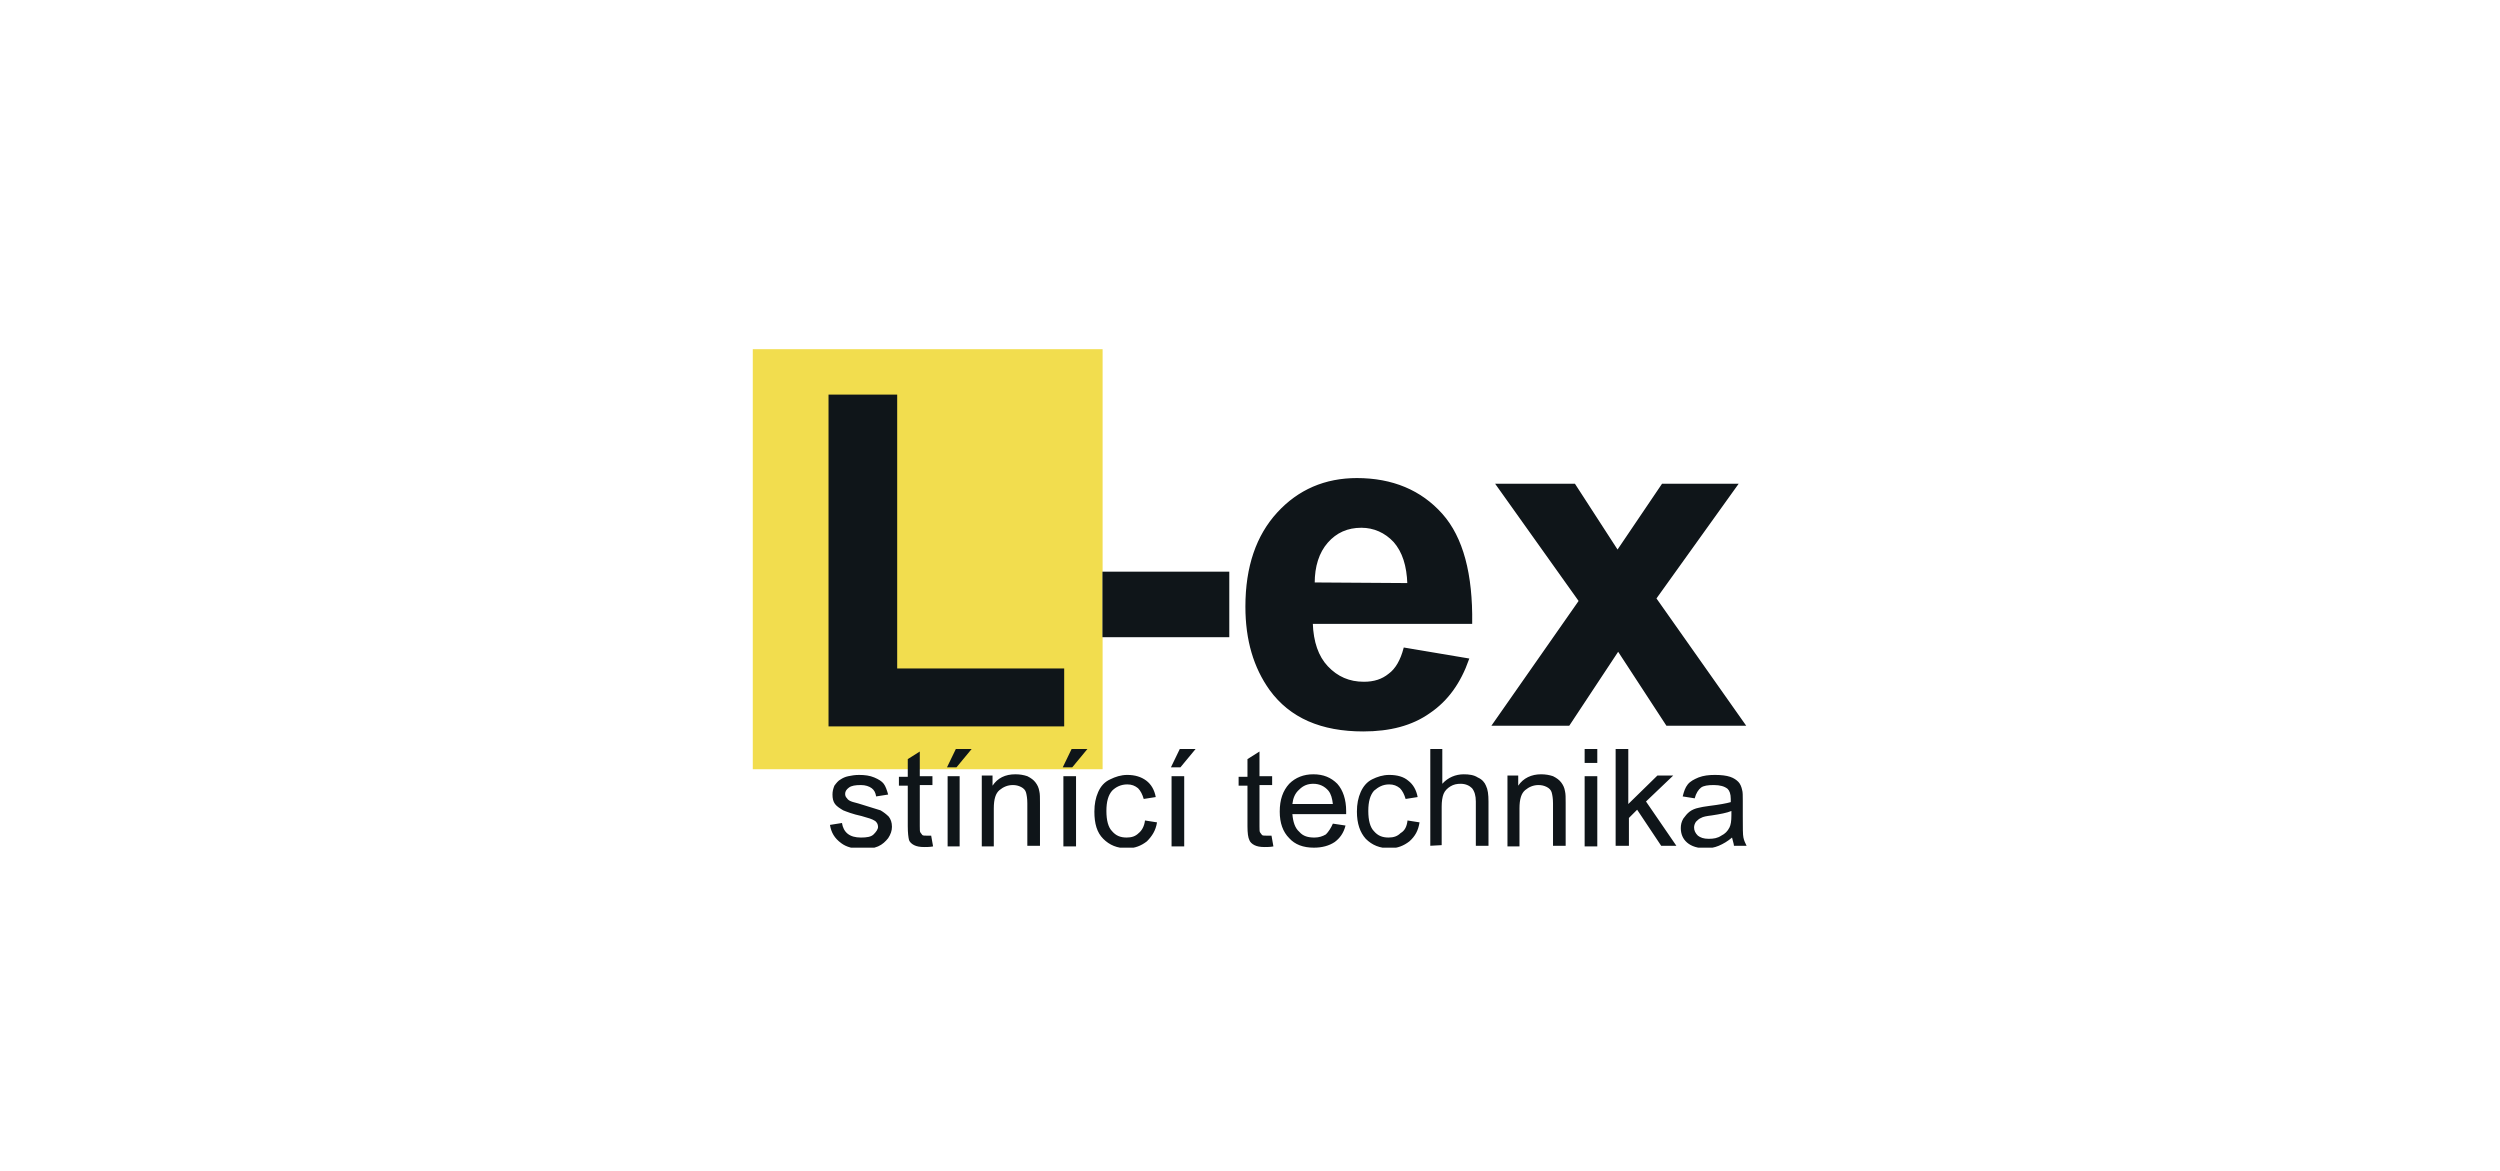 <?xml version="1.0" encoding="utf-8"?>
<!-- Generator: Adobe Illustrator 26.0.3, SVG Export Plug-In . SVG Version: 6.00 Build 0)  -->
<svg version="1.1" id="Layer_1" xmlns="http://www.w3.org/2000/svg" xmlns:xlink="http://www.w3.org/1999/xlink" x="0px" y="0px"
	 viewBox="0 0 395.2 185.1" style="enable-background:new 0 0 395.2 185.1;" xml:space="preserve">
<style type="text/css">
	.st0{fill-rule:evenodd;clip-rule:evenodd;fill:#F2DD4E;}
	
		.st1{clip-path:url(#SVGID_00000137811959728596070180000005564988276174430868_);fill-rule:evenodd;clip-rule:evenodd;fill:#0F1519;}
	
		.st2{clip-path:url(#SVGID_00000018916633944996214230000000352868708373805193_);fill:none;stroke:#0F1519;stroke-width:0.253;stroke-miterlimit:10;}
	
		.st3{clip-path:url(#SVGID_00000134958130772915005820000000683377450156342408_);fill-rule:evenodd;clip-rule:evenodd;fill:#0F1519;}
</style>
<g>
	<rect x="119" y="55.2" class="st0" width="55.3" height="66.4"/>
	<g>
		<g>
			<defs>
				<rect id="SVGID_1_" x="116.4" y="52.7" width="161.8" height="81.3"/>
			</defs>
			<clipPath id="SVGID_00000124144368774556824930000013686882050923821201_">
				<use xlink:href="#SVGID_1_"  style="overflow:visible;"/>
			</clipPath>
			
				<path style="clip-path:url(#SVGID_00000124144368774556824930000013686882050923821201_);fill-rule:evenodd;clip-rule:evenodd;fill:#0F1519;" d="
				M131.1,114.6V62.5h10.6v43.3h26.4v8.9h-37V114.6z M174.4,90.5h19.8v10.1h-19.8V90.5z M222,102.5l10.1,1.7
				c-1.3,3.7-3.3,6.5-6.1,8.4c-2.8,2-6.3,2.9-10.5,2.9c-6.6,0-11.5-2.1-14.7-6.5c-2.5-3.5-3.8-7.8-3.8-13.1c0-6.3,1.7-11.2,5-14.8
				c3.3-3.6,7.5-5.4,12.5-5.4c5.6,0,10.1,1.9,13.4,5.6c3.3,3.7,4.8,9.5,4.7,17.2h-25.2c0.1,3,0.9,5.3,2.4,6.9
				c1.6,1.7,3.5,2.5,5.8,2.5c1.6,0,2.9-0.4,4-1.3C220.7,105.8,221.5,104.4,222,102.5 M222.6,92.3c-0.1-2.9-0.8-5.1-2.2-6.7
				c-1.4-1.5-3.2-2.3-5.2-2.3c-2.2,0-4,0.8-5.4,2.4s-2.1,3.8-2.1,6.5L222.6,92.3L222.6,92.3z M236,114.6L249.7,95l-13.1-18.4h12.3
				l6.8,10.5l7.1-10.5h11.8l-12.9,18l14.1,20h-12.3l-7.7-11.8l-7.8,11.8H236z"/>
		</g>
		<g>
			<defs>
				<rect id="SVGID_00000136390170801908259820000000774689223826326442_" x="116.4" y="52.7" width="161.8" height="81.3"/>
			</defs>
			<clipPath id="SVGID_00000068664589270393601970000015125086382311996088_">
				<use xlink:href="#SVGID_00000136390170801908259820000000774689223826326442_"  style="overflow:visible;"/>
			</clipPath>
			
				<path style="clip-path:url(#SVGID_00000068664589270393601970000015125086382311996088_);fill:none;stroke:#0F1519;stroke-width:0.253;stroke-miterlimit:10;" d="
				M131.1,114.6V62.5h10.6v43.3h26.4v8.9h-37V114.6z M174.4,90.5h19.8v10.1h-19.8V90.5z M222,102.5l10.1,1.7
				c-1.3,3.7-3.3,6.5-6.1,8.4c-2.8,2-6.3,2.9-10.5,2.9c-6.6,0-11.5-2.1-14.7-6.5c-2.5-3.5-3.8-7.8-3.8-13.1c0-6.3,1.7-11.2,5-14.8
				c3.3-3.6,7.5-5.4,12.5-5.4c5.6,0,10.1,1.9,13.4,5.6c3.3,3.7,4.8,9.5,4.7,17.2h-25.2c0.1,3,0.9,5.3,2.4,6.9
				c1.6,1.7,3.5,2.5,5.8,2.5c1.6,0,2.9-0.4,4-1.3C220.7,105.8,221.5,104.4,222,102.5z M222.6,92.3c-0.1-2.9-0.8-5.1-2.2-6.7
				c-1.4-1.5-3.2-2.3-5.2-2.3c-2.2,0-4,0.8-5.4,2.4s-2.1,3.8-2.1,6.5L222.6,92.3L222.6,92.3z M236,114.6L249.7,95l-13.1-18.4h12.3
				l6.8,10.5l7.1-10.5h11.8l-12.9,18l14.1,20h-12.3l-7.7-11.8l-7.8,11.8H236z"/>
		</g>
		<g>
			<defs>
				<rect id="SVGID_00000178914332350253857240000017063310940609927816_" x="116.4" y="52.7" width="161.8" height="81.3"/>
			</defs>
			<clipPath id="SVGID_00000087398060443933913630000007144669258853405839_">
				<use xlink:href="#SVGID_00000178914332350253857240000017063310940609927816_"  style="overflow:visible;"/>
			</clipPath>
			
				<path style="clip-path:url(#SVGID_00000087398060443933913630000007144669258853405839_);fill-rule:evenodd;clip-rule:evenodd;fill:#0F1519;" d="
				M131.2,130.4l1.9-0.3c0.1,0.7,0.4,1.3,0.9,1.7s1.2,0.6,2.1,0.6c0.9,0,1.6-0.1,2-0.5s0.7-0.8,0.7-1.2s-0.2-0.8-0.6-1
				c-0.3-0.2-0.9-0.4-2-0.7c-1.4-0.3-2.4-0.7-2.9-0.9c-0.5-0.3-1-0.6-1.3-1s-0.4-0.9-0.4-1.5c0-0.5,0.1-0.9,0.3-1.4
				c0.3-0.4,0.6-0.8,1-1c0.3-0.2,0.7-0.4,1.2-0.5s1-0.2,1.7-0.2c0.9,0,1.7,0.1,2.4,0.4s1.2,0.6,1.5,1s0.5,1,0.7,1.7l-1.9,0.3
				c-0.1-0.6-0.3-1-0.7-1.3s-1-0.5-1.7-0.5c-0.9,0-1.5,0.1-1.9,0.4s-0.6,0.6-0.6,1c0,0.3,0.1,0.5,0.3,0.7c0.1,0.2,0.4,0.4,0.7,0.5
				c0.2,0.1,0.8,0.2,1.7,0.5c1.3,0.4,2.3,0.7,2.9,0.9c0.5,0.3,0.9,0.6,1.3,1c0.3,0.4,0.5,0.9,0.5,1.6c0,0.6-0.2,1.2-0.6,1.8
				c-0.4,0.5-0.9,1-1.6,1.3c-0.7,0.3-1.5,0.4-2.4,0.4c-1.5,0-2.6-0.3-3.4-0.9C131.9,132.5,131.4,131.6,131.2,130.4 M147.2,132.1
				l0.3,1.7c-0.5,0.1-1,0.1-1.4,0.1c-0.7,0-1.2-0.1-1.6-0.3c-0.4-0.2-0.7-0.5-0.8-0.8c-0.1-0.4-0.2-1.1-0.2-2.2v-6.4h-1.4v-1.4h1.4
				V120l1.9-1.2v3.9h2v1.4h-2v6.5c0,0.5,0,0.9,0.1,1s0.2,0.3,0.3,0.4c0.1,0.1,0.4,0.1,0.7,0.1C146.6,132.1,146.9,132.1,147.2,132.1
				 M149.8,122.7h1.9v11.1h-1.9V122.7z M149.7,121.3l1.4-2.9h2.5l-2.4,2.9H149.7z M155.2,133.7v-11.1h1.7v1.6c0.8-1.2,2-1.8,3.6-1.8
				c0.7,0,1.3,0.1,1.9,0.3c0.6,0.3,1,0.6,1.3,1s0.5,0.8,0.6,1.4c0.1,0.4,0.1,1,0.1,1.8v6.8h-2V127c0-0.8-0.1-1.3-0.2-1.7
				c-0.1-0.4-0.4-0.7-0.8-0.9c-0.4-0.2-0.8-0.3-1.3-0.3c-0.8,0-1.5,0.3-2.1,0.8s-0.9,1.4-0.9,2.9v6h-1.9V133.7z M168.1,122.7h2v11.1
				h-2V122.7z M168,121.3l1.4-2.9h2.5l-2.4,2.9H168z M181,129.7l1.9,0.3c-0.2,1.3-0.8,2.2-1.6,3c-0.9,0.7-1.9,1.1-3.1,1.1
				c-1.6,0-2.8-0.5-3.8-1.5s-1.4-2.4-1.4-4.3c0-1.2,0.2-2.2,0.6-3.1c0.4-0.9,1-1.6,1.9-2c0.8-0.4,1.7-0.7,2.7-0.7
				c1.2,0,2.2,0.3,3,0.9s1.3,1.5,1.5,2.6l-1.9,0.3c-0.2-0.7-0.5-1.3-0.9-1.7c-0.5-0.4-1-0.6-1.7-0.6c-1,0-1.8,0.4-2.4,1
				c-0.6,0.7-0.9,1.7-0.9,3.2s0.3,2.6,0.9,3.2c0.6,0.7,1.3,1,2.3,1c0.8,0,1.4-0.2,1.9-0.7C180.5,131.3,180.9,130.6,181,129.7
				 M185.2,122.7h2v11.1h-2V122.7z M185.1,121.3l1.4-2.9h2.5l-2.4,2.9H185.1z M201,132.1l0.3,1.7c-0.5,0.1-1,0.1-1.4,0.1
				c-0.7,0-1.2-0.1-1.6-0.3c-0.4-0.2-0.7-0.5-0.8-0.8c-0.2-0.4-0.3-1.1-0.3-2.2v-6.4h-1.4v-1.4h1.4V120l1.9-1.2v3.9h2v1.4h-2v6.5
				c0,0.5,0,0.9,0.1,1s0.2,0.3,0.3,0.4c0.1,0.1,0.4,0.1,0.7,0.1C200.3,132.1,200.6,132.1,201,132.1 M210.7,130.2l2,0.3
				c-0.3,1.2-0.9,2-1.7,2.6c-0.9,0.6-2,0.9-3.3,0.9c-1.7,0-3-0.5-3.9-1.5c-1-1-1.5-2.4-1.5-4.2c0-1.9,0.5-3.3,1.5-4.4
				c1-1,2.3-1.5,3.8-1.5c1.6,0,2.8,0.5,3.8,1.5c0.9,1,1.4,2.5,1.4,4.3c0,0.1,0,0.3,0,0.5h-8.5c0.1,1.2,0.4,2.2,1.1,2.8
				c0.6,0.7,1.4,0.9,2.4,0.9c0.7,0,1.3-0.2,1.8-0.5C210,131.5,210.4,130.9,210.7,130.2 M204.3,127.1h6.4c-0.1-0.9-0.3-1.6-0.7-2.1
				c-0.6-0.7-1.4-1.1-2.4-1.1c-0.9,0-1.6,0.3-2.2,0.9C204.7,125.4,204.4,126.2,204.3,127.1 M222.5,129.7l1.9,0.3
				c-0.2,1.3-0.7,2.2-1.6,3c-0.9,0.7-1.9,1.1-3.1,1.1c-1.6,0-2.8-0.5-3.8-1.5c-0.9-1-1.4-2.4-1.4-4.3c0-1.2,0.2-2.2,0.6-3.1
				c0.4-0.9,1-1.6,1.8-2s1.7-0.7,2.7-0.7c1.3,0,2.3,0.3,3,0.9c0.8,0.6,1.3,1.5,1.5,2.6l-1.9,0.3c-0.2-0.7-0.5-1.3-0.9-1.7
				c-0.5-0.4-1-0.6-1.7-0.6c-1,0-1.7,0.4-2.4,1c-0.6,0.7-0.9,1.7-0.9,3.2s0.3,2.6,0.9,3.2c0.6,0.7,1.3,1,2.3,1
				c0.8,0,1.4-0.2,1.9-0.7C222.1,131.3,222.4,130.6,222.5,129.7 M226.1,133.7v-15.3h1.9v5.5c0.9-1,2.1-1.5,3.4-1.5
				c0.8,0,1.6,0.1,2.2,0.5c0.7,0.3,1.1,0.8,1.3,1.3c0.3,0.6,0.4,1.4,0.4,2.5v7h-2v-7c0-0.9-0.2-1.6-0.6-2.1c-0.4-0.4-1-0.7-1.8-0.7
				c-0.6,0-1.1,0.1-1.6,0.4s-0.9,0.7-1.1,1.2c-0.2,0.5-0.3,1.2-0.3,2v6.1L226.1,133.7L226.1,133.7z M238.3,133.7v-11.1h1.7v1.6
				c0.8-1.2,2.1-1.8,3.6-1.8c0.7,0,1.3,0.1,1.9,0.3c0.6,0.3,1,0.6,1.3,1s0.5,0.8,0.6,1.4c0.1,0.4,0.1,1,0.1,1.8v6.8h-2V127
				c0-0.8-0.1-1.3-0.2-1.7c-0.1-0.4-0.4-0.7-0.8-0.9c-0.4-0.2-0.8-0.3-1.3-0.3c-0.8,0-1.5,0.3-2.1,0.8s-0.9,1.4-0.9,2.9v6h-1.9
				V133.7z M250.5,118.4h2v2.2h-2V118.4z M250.5,122.7h2v11.1h-2V122.7z M255.4,133.7v-15.3h2v8.7l4.6-4.5h2.5l-4.3,4.1l4.8,7h-2.4
				l-3.8-5.7l-1.3,1.3v4.4L255.4,133.7L255.4,133.7z M273.8,132.4c-0.7,0.6-1.4,1-2.1,1.3s-1.4,0.4-2.1,0.4c-1.2,0-2.2-0.3-2.9-0.9
				c-0.7-0.6-1-1.4-1-2.3c0-0.5,0.1-1,0.4-1.5c0.3-0.4,0.6-0.8,1-1.1s0.9-0.5,1.4-0.6c0.4-0.1,0.9-0.2,1.7-0.3
				c1.6-0.2,2.7-0.4,3.4-0.6v-0.5c0-0.8-0.2-1.3-0.5-1.6c-0.5-0.4-1.2-0.6-2.2-0.6c-0.9,0-1.6,0.1-2,0.4s-0.8,0.9-1,1.7l-1.9-0.3
				c0.2-0.8,0.4-1.4,0.8-1.9s1-0.8,1.7-1.1c0.8-0.3,1.6-0.4,2.6-0.4s1.8,0.1,2.4,0.3c0.6,0.2,1,0.5,1.3,0.8s0.5,0.8,0.6,1.3
				c0.1,0.3,0.1,0.9,0.1,1.7v2.5c0,1.7,0,2.9,0.1,3.3c0.1,0.5,0.3,0.9,0.5,1.3h-2C274.1,133.4,273.9,132.9,273.8,132.4 M273.7,128.2
				c-0.7,0.3-1.8,0.5-3.1,0.7c-0.8,0.1-1.4,0.2-1.7,0.4c-0.3,0.1-0.6,0.4-0.8,0.6c-0.2,0.3-0.3,0.6-0.3,0.9c0,0.5,0.2,0.9,0.6,1.3
				c0.4,0.3,0.9,0.5,1.7,0.5c0.8,0,1.4-0.1,2-0.5c0.6-0.3,1-0.7,1.3-1.3c0.2-0.4,0.3-1,0.3-1.9V128.2z"/>
		</g>
	</g>
</g>
</svg>

